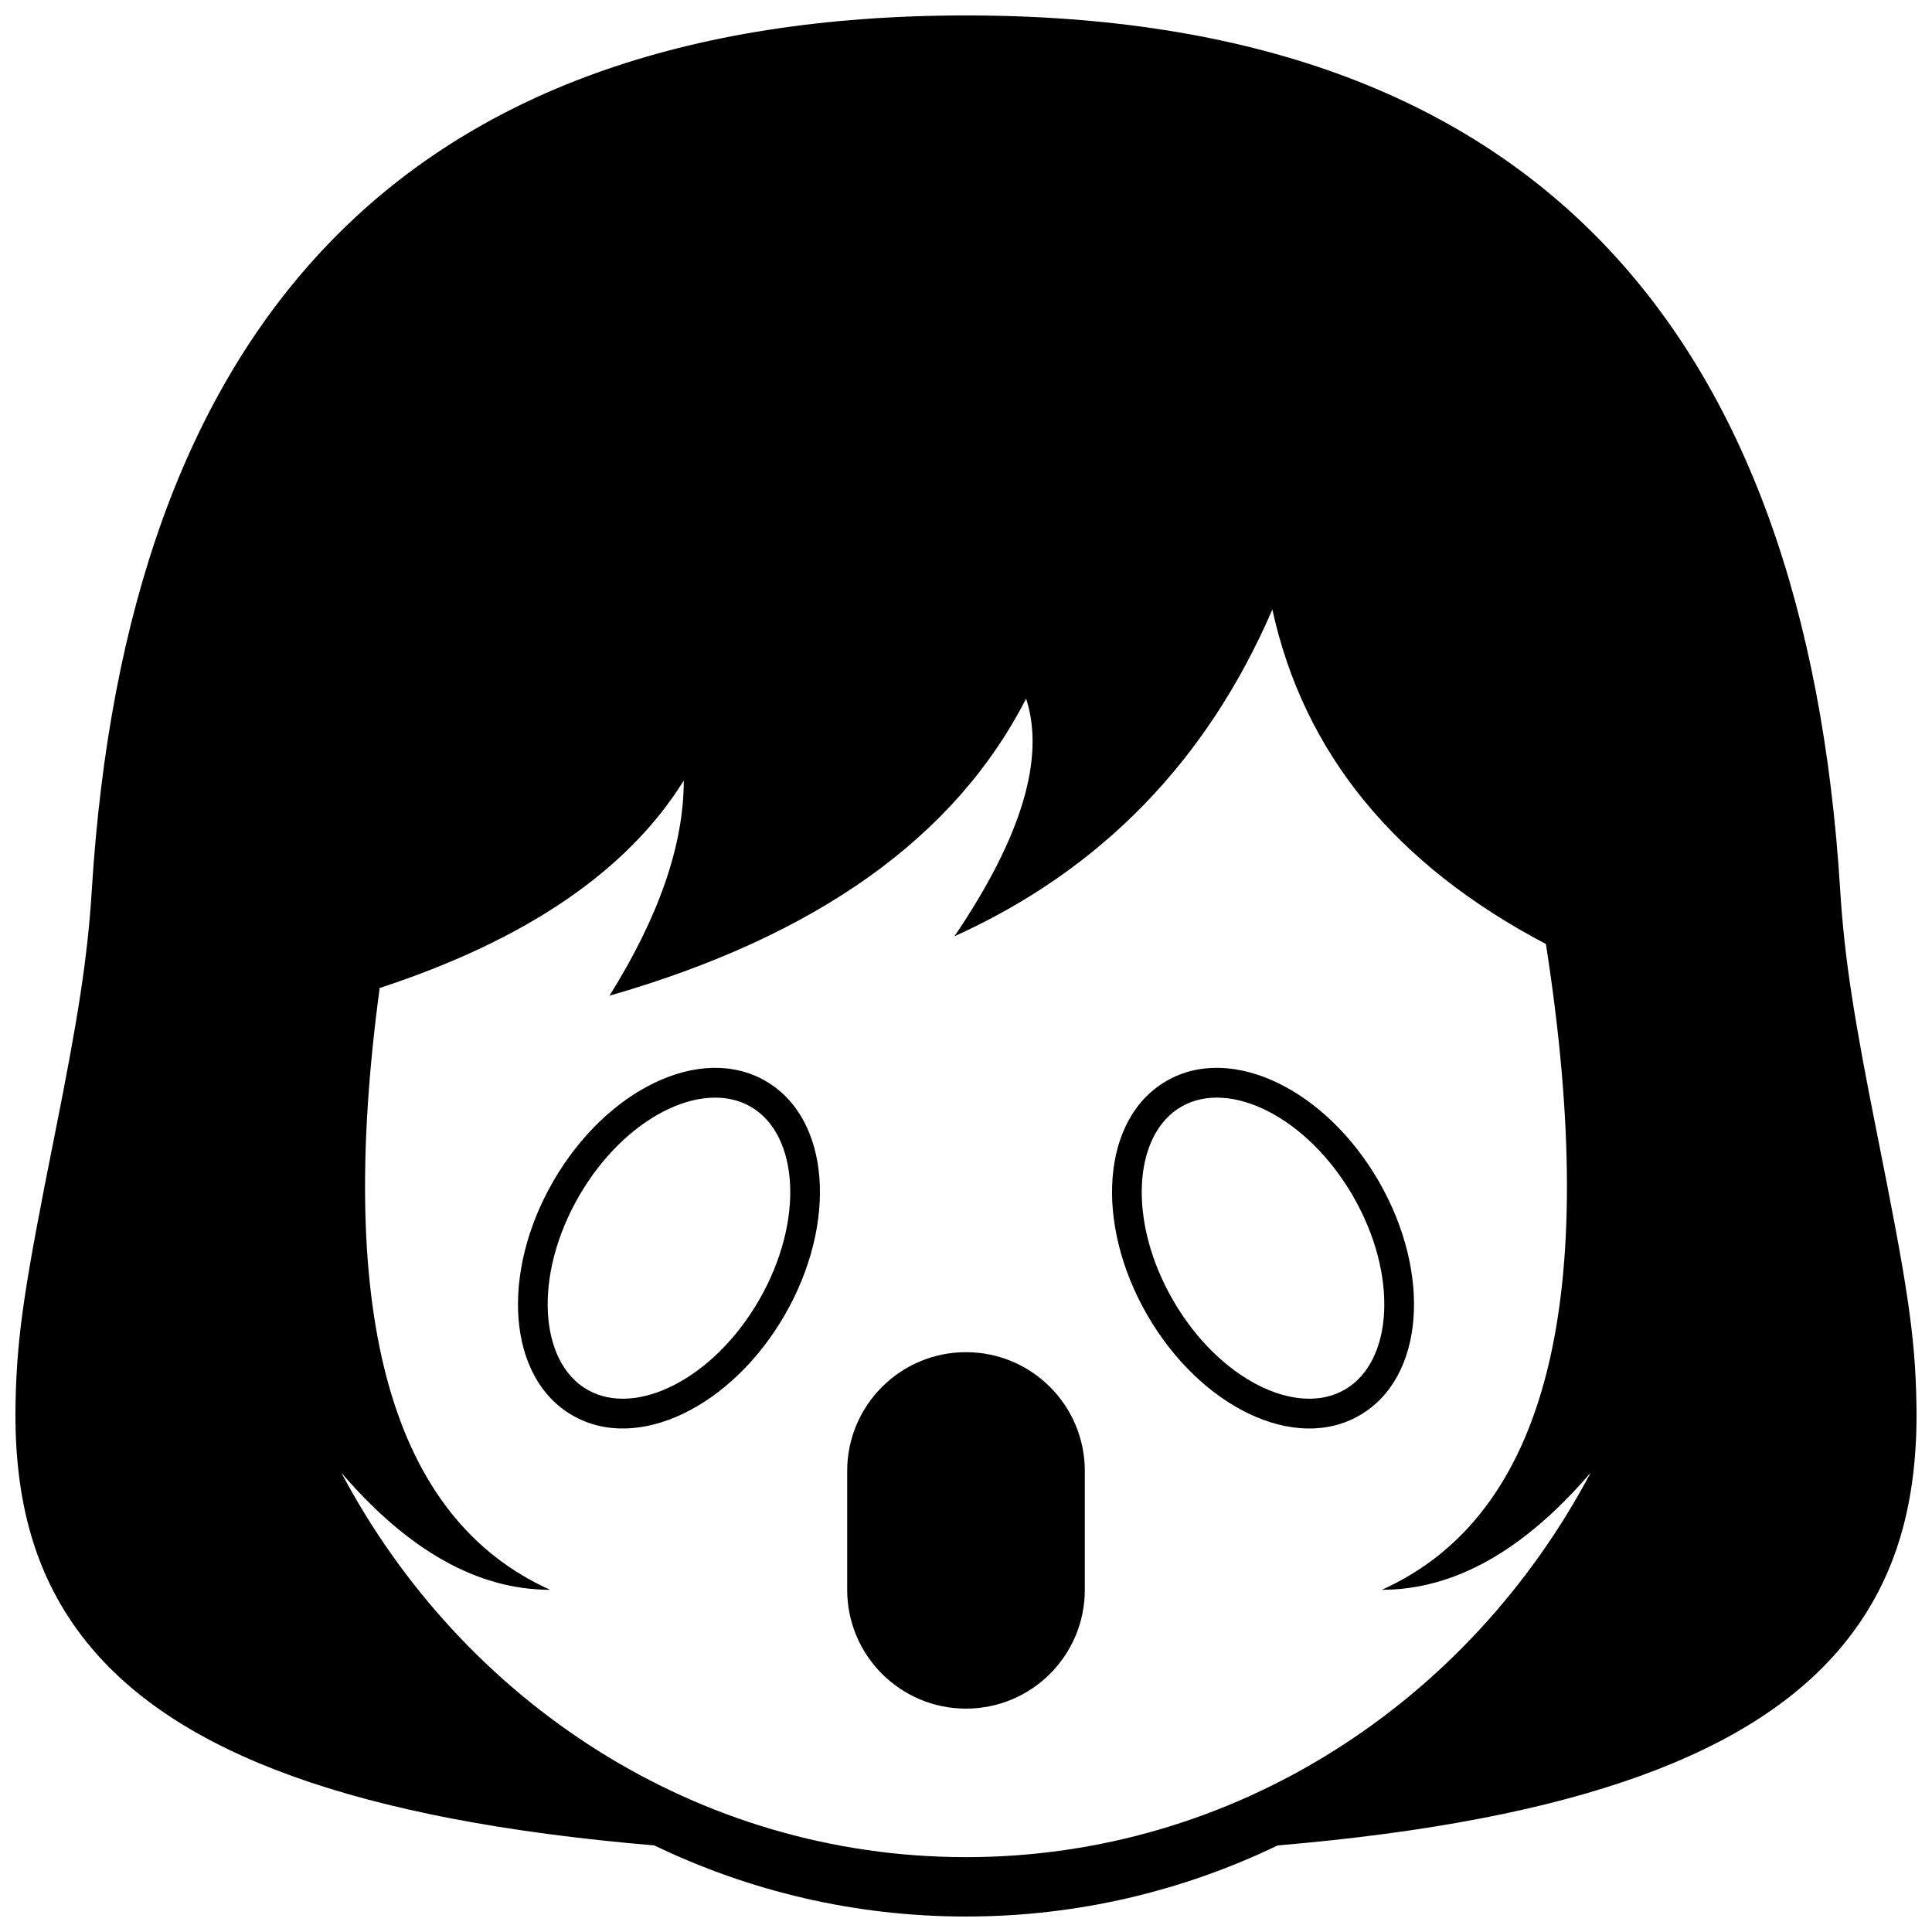 <?xml version="1.0" encoding="UTF-8"?>
<!-- Uploaded to: SVG Repo, www.svgrepo.com, Generator: SVG Repo Mixer Tools -->
<svg width="800px" height="800px" version="1.1" viewBox="144 144 512 512" xmlns="http://www.w3.org/2000/svg">
 <defs>
  <clipPath id="a">
   <path d="m148.09 148.09h503.81v503.81h-503.81z"/>
  </clipPath>
 </defs>
 <g clip-path="url(#a)">
  <path d="m317.41 633.06c-79.238-6.715-126.72-24.422-150.37-53.785-13.723-17.031-19.375-37.574-18.926-63.117 0.328-18.605 2.477-31.855 10.465-71.816 6.004-30.027 8.617-46.223 9.742-64.41 9.164-148.18 81.281-231.84 231.68-231.84 150.39 0 222.51 83.664 231.67 231.84 1.125 18.188 3.742 34.383 9.742 64.41 7.988 39.961 10.137 53.211 10.465 71.816 0.449 25.543-5.203 46.086-18.926 63.117-23.648 29.363-71.129 47.07-150.37 53.785-25.113 12.094-53.094 18.84-82.586 18.84-29.496 0-57.477-6.746-82.59-18.84zm248.12-98.77c-17.738 20.68-36.18 31.02-55.324 31.02 43.723-19.676 58.215-76.723 43.477-171.14-40-21.023-64.168-50.57-72.496-88.637-17.367 40.176-45.453 69.039-84.25 86.59 17.785-26.238 24.113-47.23 18.992-62.977-18.773 36.738-55.574 62.977-110.41 78.723 13.125-20.992 19.688-39.996 19.688-57.016-14.867 23.914-41.73 42.238-80.59 54.977-11.777 87.469 3.281 140.63 45.172 159.48-19.141 0-37.582-10.34-55.324-31.02 32.168 60.73 94.238 101.87 165.54 101.87 71.293 0 133.37-41.137 165.53-101.87z"/>
 </g>
 <path d="m295.7 519.09c-17.305-9.988-19.098-37.773-5.094-62.023 14-24.25 38.957-36.59 56.262-26.602 17.301 9.992 19.094 37.773 5.094 62.027-14 24.25-38.961 36.59-56.262 26.598zm3.934-6.816c12.82 7.402 33.426-2.789 45.512-23.719 12.082-20.93 10.602-43.871-2.215-51.27-12.816-7.402-33.426 2.785-45.508 23.719-12.086 20.93-10.605 43.871 2.211 51.27z"/>
 <path d="m504.3 519.09c-17.305 9.992-42.262-2.348-56.266-26.598-14-24.254-12.207-52.035 5.094-62.027 17.305-9.988 42.262 2.352 56.266 26.602 14 24.25 12.207 52.035-5.094 62.023zm-3.938-6.816c12.816-7.398 14.297-30.34 2.211-51.27-12.082-20.934-32.691-31.121-45.508-23.719-12.816 7.398-14.297 30.34-2.211 51.27 12.082 20.93 32.691 31.121 45.508 23.719z"/>
 <path d="m400 502.34c17.391 0 31.488 14.098 31.488 31.488v31.488c0 17.391-14.098 31.488-31.488 31.488s-31.488-14.098-31.488-31.488v-31.488c0-17.391 14.098-31.488 31.488-31.488z"/>
</svg>